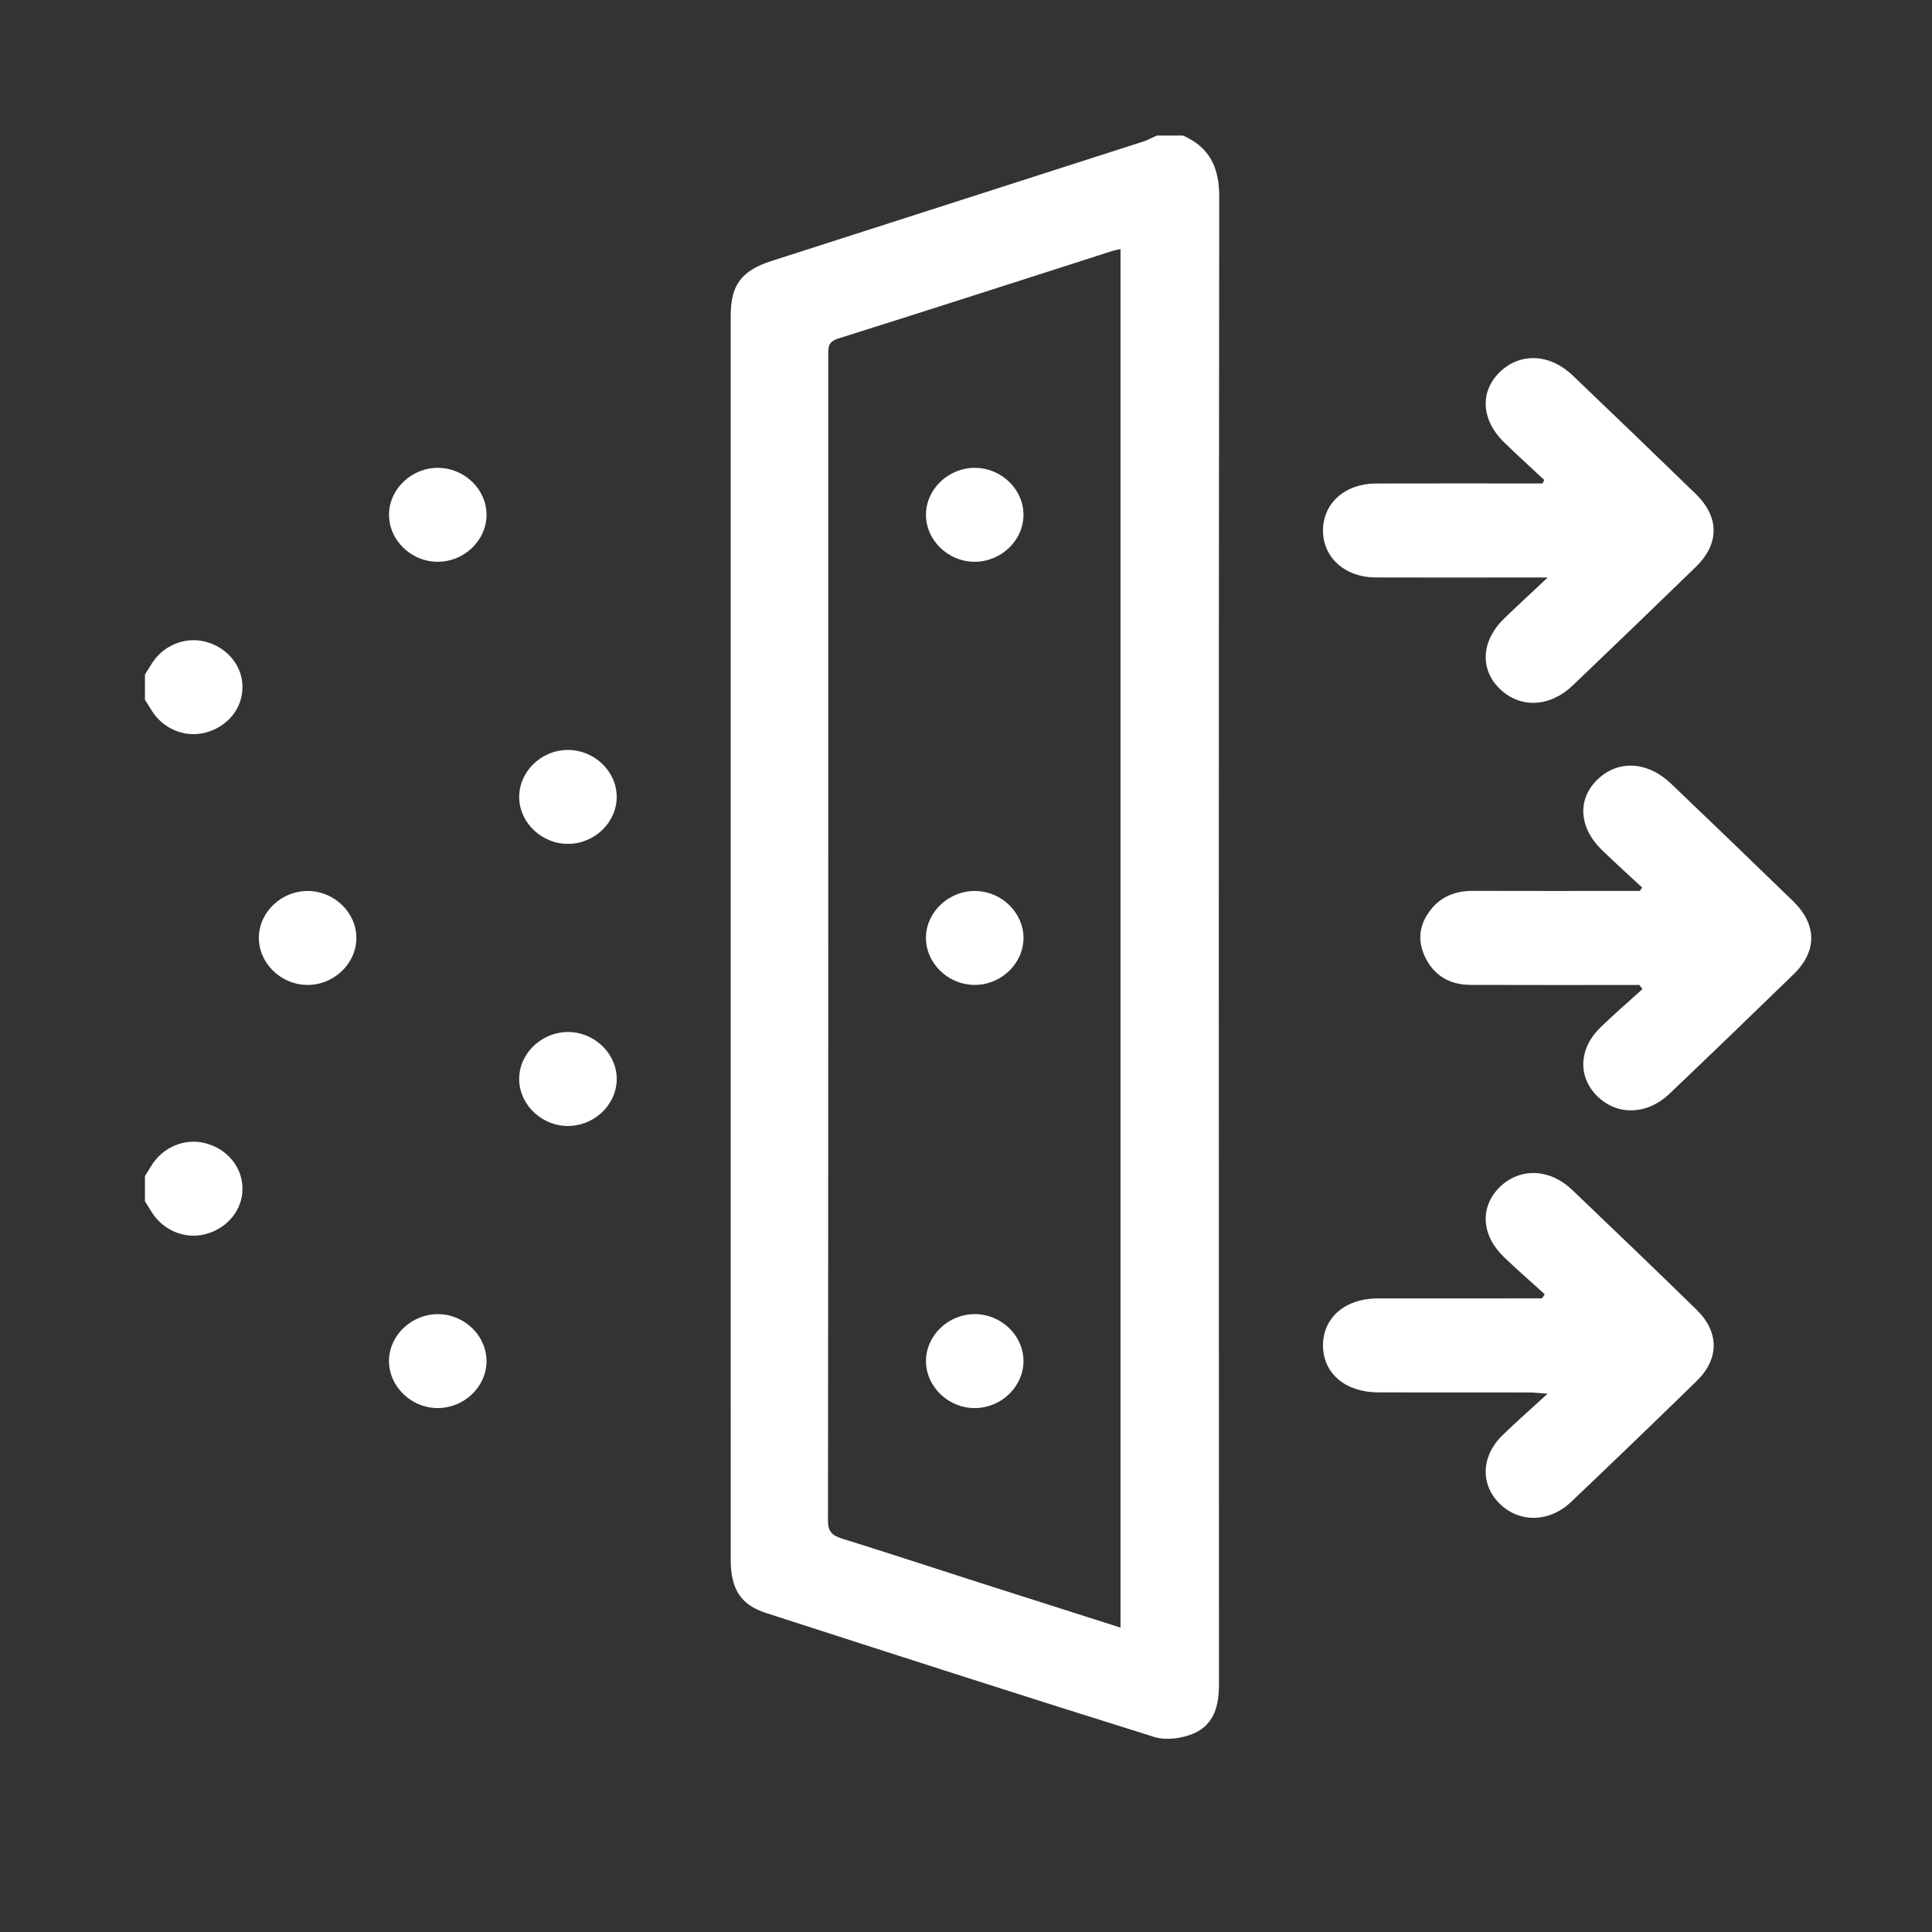 <?xml version="1.0" encoding="UTF-8"?>
<svg id="Capa_1" data-name="Capa 1" xmlns="http://www.w3.org/2000/svg" viewBox="0 0 80 80">
  <rect x="0" y="0" width="80" height="80" fill="#333333" stroke="none"/>
  <defs>
    <style>
      .cls-1 {
        fill: #fff;
      }
    </style>
  </defs>
  <path class="cls-1" d="M48.986,5.613c1.137.504,1.502,1.359,1.5,2.551-.025,20.521-.02,41.043-.011,61.565 0.0.885-.186,1.689-1.071,2.06-.472.198-1.127.285-1.603.137-5.372-1.678-10.727-3.406-16.081-5.136-1.058-.342-1.463-.998-1.463-2.212-.001-16.586-.001-33.172-.001-49.758,0-.584-.002-1.168 0-1.752.004-1.265.445-1.86,1.684-2.259,5.124-1.647,10.249-3.29,15.372-4.939.205-.066.398-.171.596-.257.359,0,.719,0,1.078,0ZM46.397,10.313c-.124.029-.232.046-.334.078-3.785,1.213-7.566,2.436-11.357,3.628-.424.133-.41.371-.41.681.002,16.087.004,32.173-.011,48.26-.001.467.175.624.596.755,1.898.589,3.785,1.213,5.677,1.819,1.931.619,3.864,1.232,5.84,1.862V10.313Z"/>
  <path class="cls-1" d="M6,27.936c.089-.143.178-.285.266-.429.467-.772,1.382-1.157,2.231-.938.92.237,1.544 1,1.544,1.885-0.0.885-.624,1.647-1.543,1.885-.85.22-1.763-.165-2.23-.937-.087-.144-.177-.285-.266-.428,0-.346,0-.692,0-1.038Z"/>
  <path class="cls-1" d="M6,48.703c.089-.143.178-.285.266-.429.467-.772,1.382-1.157,2.231-.938.92.237,1.544 1,1.544,1.885-0.0.885-.624,1.647-1.543,1.885-.85.22-1.763-.165-2.23-.937-.087-.144-.177-.285-.266-.428,0-.346,0-.692,0-1.038Z"/>
  <path class="cls-1" d="M64.089,23.913c-.656,0-1.095,0-1.535,0-1.863,0-3.725.006-5.588-.002-1.289-.005-2.203-.842-2.184-1.977.018-1.107.922-1.909,2.182-1.913,2.087-.007,4.174-.002,6.261-.002.216,0,.431,0,.647,0,.025-.047.05-.094.074-.142-.555-.519-1.118-1.031-1.663-1.56-.959-.93-1.017-2.121-.158-2.931.842-.794,2.055-.739,2.995.159,1.705,1.629,3.404,3.263,5.095,4.906.988.96.99,2.067.003,3.026-1.69,1.643-3.389,3.277-5.094,4.906-.943.9-2.152.956-2.996.164-.861-.809-.804-2.002.152-2.931.545-.53,1.107-1.044,1.808-1.704Z"/>
  <path class="cls-1" d="M67.885,40.785c-2.333,0-4.665.006-6.998-.003-.864-.003-1.51-.393-1.875-1.148-.356-.737-.228-1.439.309-2.056.43-.494,1.004-.691,1.671-.689,2.087.007,4.174.003,6.261.003.217,0,.433,0,.65,0,.031-.048.062-.096.093-.143-.555-.516-1.118-1.023-1.662-1.549-.964-.933-1.03-2.115-.177-2.93.851-.815,2.068-.748,3.044.185,1.688,1.615,3.371,3.233,5.047,4.86.993.964,1.004,2.071.022,3.026-1.705,1.659-3.419,3.31-5.143,4.951-.928.884-2.175.909-2.995.092-.804-.801-.76-1.967.135-2.837.563-.547,1.16-1.061,1.742-1.59-.042-.057-.083-.114-.125-.172Z"/>
  <path class="cls-1" d="M63.965,53.592c-.568-.516-1.149-1.018-1.7-1.55-.933-.901-.992-2.071-.167-2.884.824-.812,2.065-.781,2.995.106,1.723,1.642,3.437,3.292,5.142,4.952.962.936.968,2.046.011,2.979-1.72,1.676-3.449,3.342-5.191,4.997-.899.855-2.131.872-2.946.082-.816-.791-.786-1.97.099-2.837.565-.553,1.164-1.074,1.875-1.726-.376-.027-.562-.051-.748-.052-2.087-.003-4.174.001-6.261-.003-1.367-.002-2.286-.785-2.291-1.94-.005-1.155.917-1.95,2.277-1.952,2.263-.003,4.527-.001,6.79-.001.038-.057.077-.115.116-.172Z"/>
  <path class="cls-1" d="M20.146,21.335c-.011,1.052-.93,1.928-2.021,1.927-1.117-.001-2.045-.92-2.016-1.996.028-1.049.965-1.913,2.054-1.894,1.093.019,1.994.911,1.983,1.963Z"/>
  <path class="cls-1" d="M23.55,34.943c-1.089.018-2.024-.847-2.051-1.897-.028-1.075.901-1.993,2.019-1.992,1.092 0,2.01.877,2.018,1.929.009,1.052-.894,1.943-1.986,1.96Z"/>
  <path class="cls-1" d="M12.762,36.894c1.092.013,1.999.901,1.994,1.952-.005,1.077-.962,1.969-2.077,1.937-1.09-.032-1.982-.935-1.96-1.985.022-1.051.952-1.918,2.043-1.904Z"/>
  <path class="cls-1" d="M25.535,44.774c-.057,1.052-1.012,1.893-2.099,1.849-1.117-.046-2.009-1.001-1.934-2.072.073-1.048,1.047-1.877,2.131-1.815,1.091.063,1.958.991,1.902,2.038Z"/>
  <path class="cls-1" d="M20.146,56.376c-.01,1.052-.928,1.929-2.019,1.929-1.117 0-2.046-.918-2.019-1.993.027-1.049.963-1.914,2.052-1.896,1.093.018,1.995.909,1.985,1.96Z"/>
  <path class="cls-1" d="M42.38,21.335c-.011,1.052-.93,1.928-2.021,1.927-1.117-.001-2.045-.92-2.016-1.996.028-1.049.965-1.913,2.054-1.894,1.093.019,1.994.911,1.983,1.963Z"/>
  <path class="cls-1" d="M42.38,38.867c-.017,1.052-.941,1.923-2.032,1.916-1.117-.007-2.04-.931-2.005-2.006.034-1.049.976-1.908,2.065-1.883,1.092.025,1.989.923,1.972,1.973Z"/>
  <path class="cls-1" d="M42.38,56.33c.017,1.051-.88,1.949-1.971,1.975-1.115.026-2.067-.871-2.066-1.948.001-1.051.912-1.934,2.004-1.942,1.092-.008,2.016.863,2.033,1.915Z"/>
</svg>